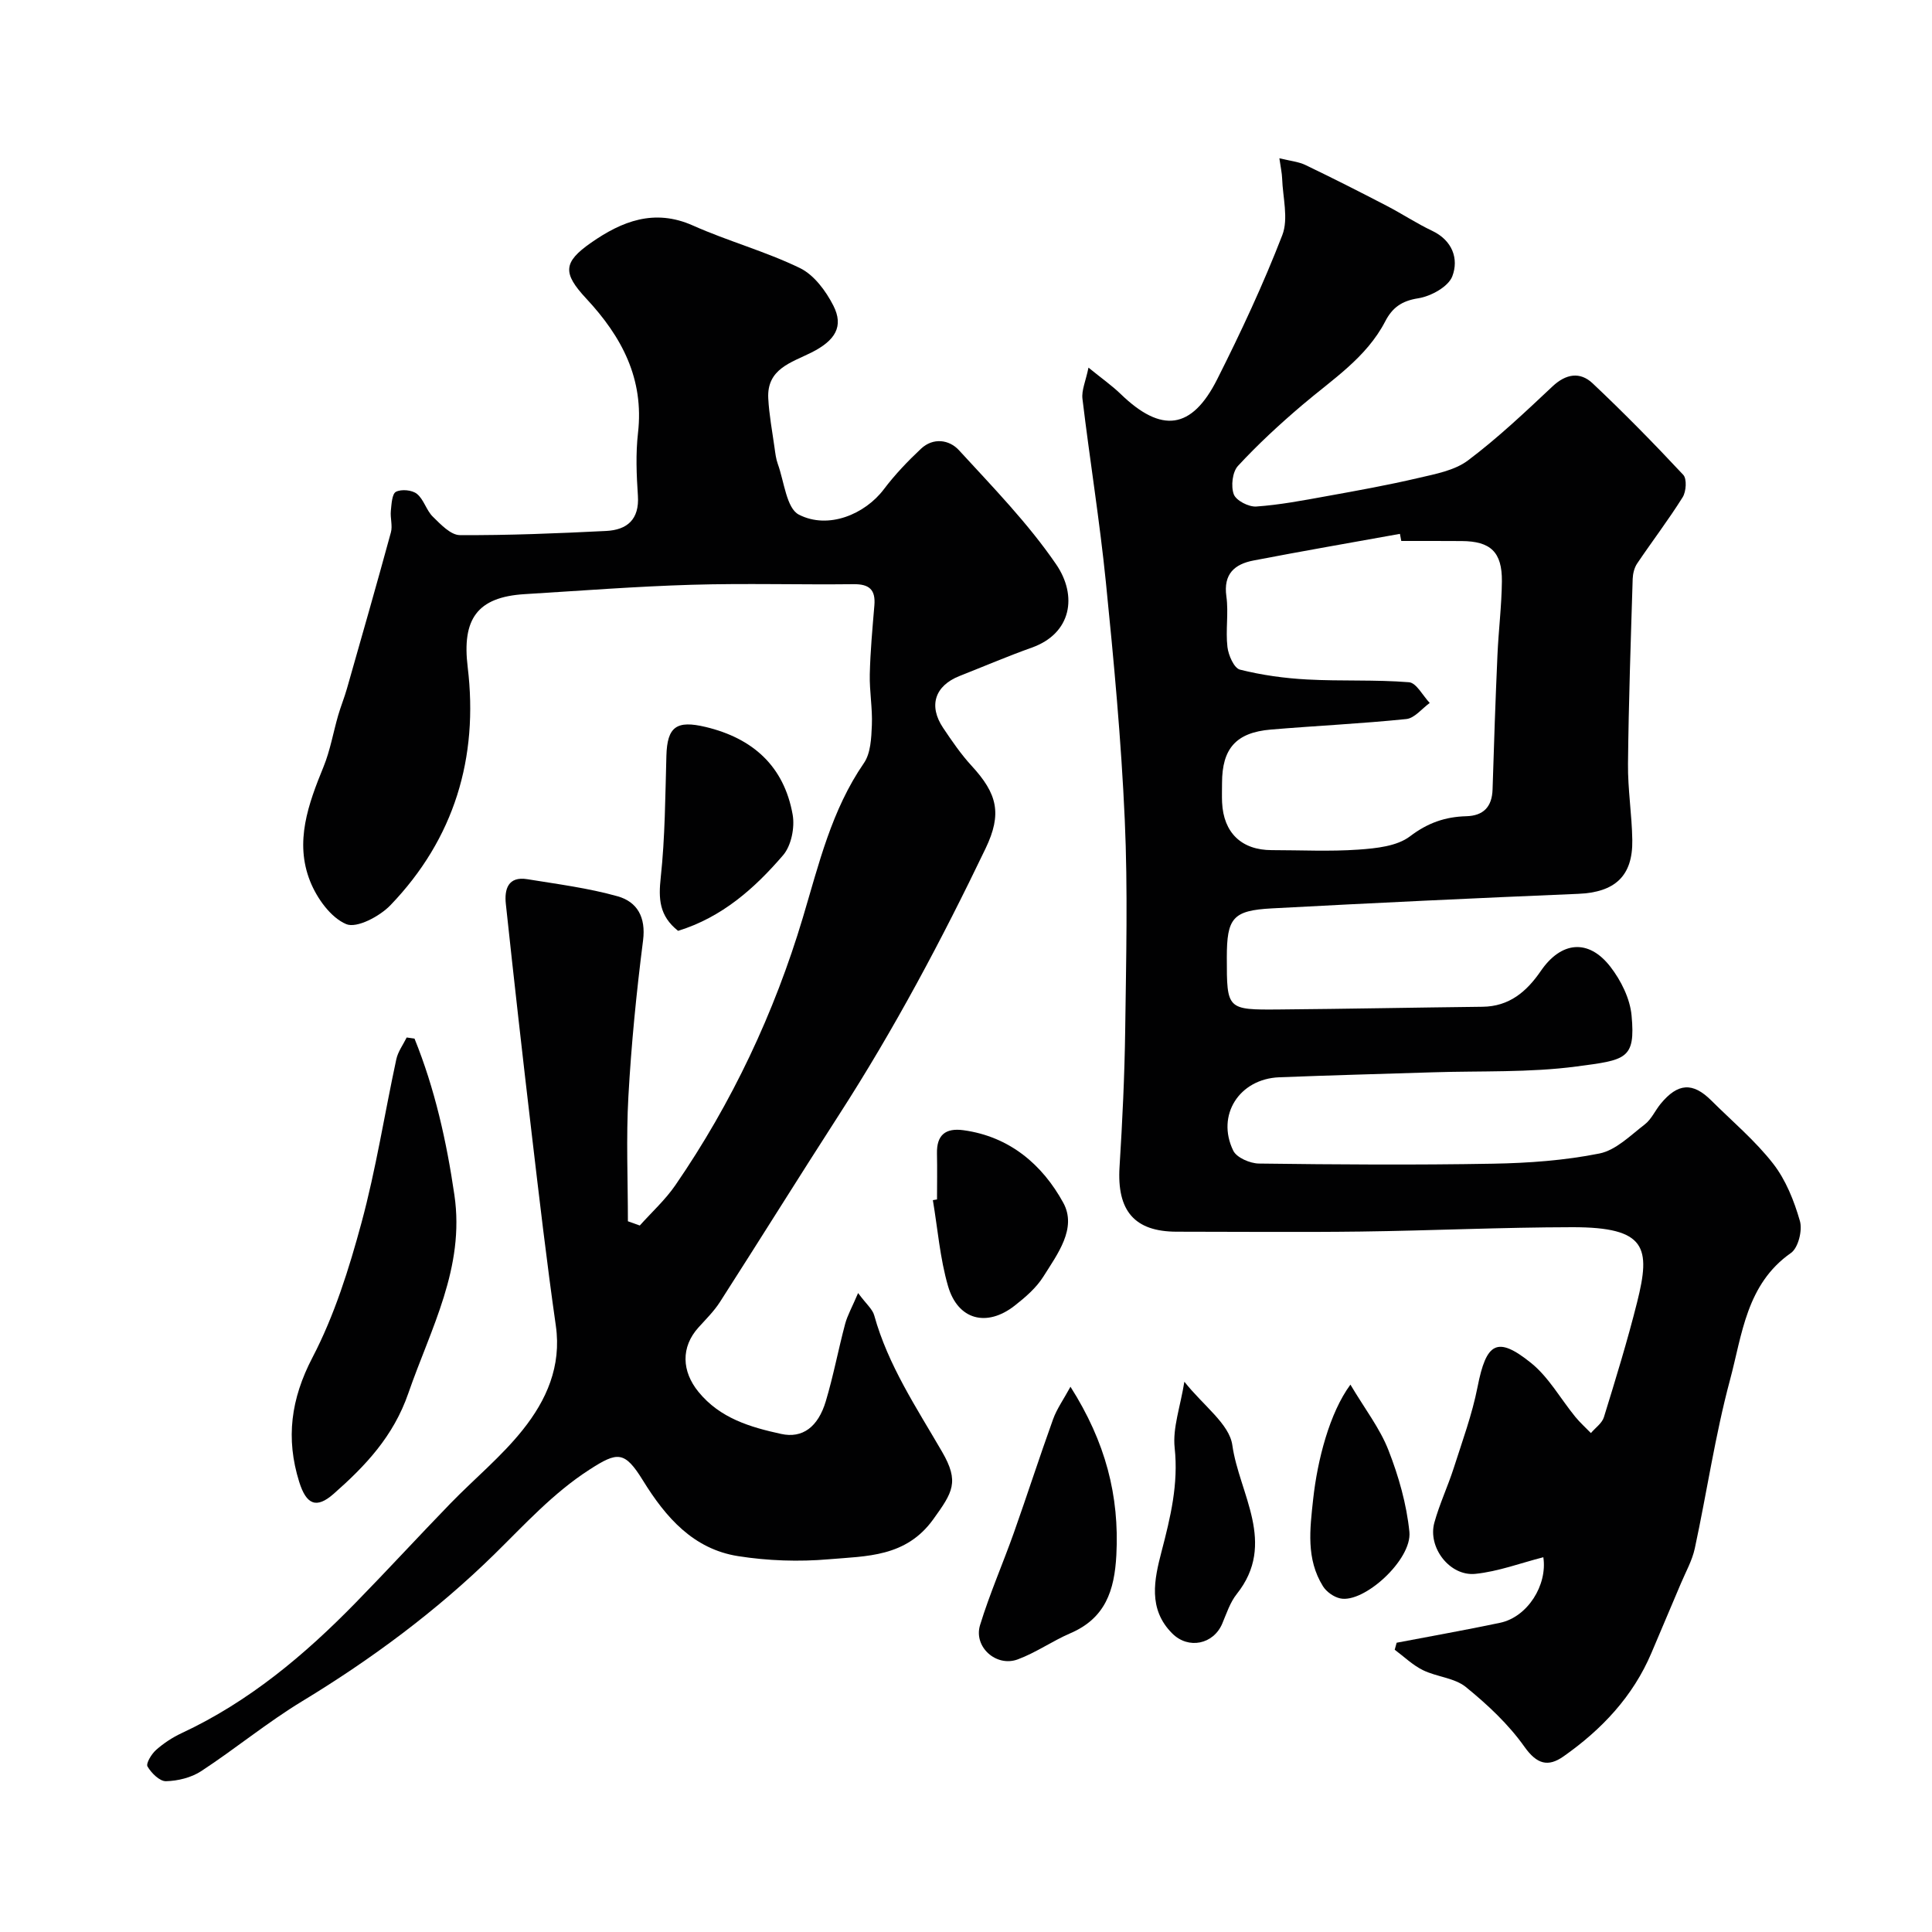 <svg enable-background="new 0 0 400 400" viewBox="0 0 400 400" xmlns="http://www.w3.org/2000/svg"><g fill="#010102"><path d="m289.16 340.11c7.14-1.37 14.31-2.63 21.42-4.13 5.68-1.2 9.83-7.8 8.95-13.57-4.67 1.19-9.31 2.95-14.07 3.44-5.31.54-9.91-5.49-8.49-10.61 1.06-3.85 2.8-7.52 4.02-11.33 1.77-5.54 3.8-11.06 4.92-16.75 1.8-9.19 4.04-10.63 11.06-4.99 3.67 2.95 6.12 7.42 9.17 11.16.98 1.2 2.15 2.25 3.24 3.37.92-1.09 2.3-2.03 2.69-3.28 2.44-7.9 4.87-15.81 6.88-23.82 2.83-11.29 1.95-15.54-13.42-15.52-14.6.02-29.2.71-43.8.9-12.69.16-25.39.03-38.08.03-8.78 0-12.43-4.33-11.86-13.43.59-9.42 1.04-18.85 1.17-28.29.19-14.52.56-29.07-.09-43.56-.73-16.43-2.26-32.83-3.91-49.2-1.28-12.69-3.33-25.3-4.85-37.97-.21-1.77.68-3.66 1.25-6.45 2.72 2.22 4.84 3.7 6.68 5.48 8.42 8.14 14.69 7.4 19.97-3.07 4.91-9.75 9.55-19.68 13.48-29.85 1.31-3.41.09-7.81-.04-11.75-.04-1.1-.29-2.19-.57-4.15 2.19.54 3.92.69 5.39 1.39 5.67 2.72 11.29 5.57 16.87 8.47 3.16 1.64 6.15 3.63 9.36 5.15 4.23 2 5.55 5.83 4.19 9.41-.82 2.18-4.45 4.16-7.07 4.57-3.41.53-5.35 1.93-6.82 4.77-3.92 7.55-10.95 12.02-17.17 17.32-4.66 3.96-9.18 8.13-13.32 12.61-1.16 1.25-1.49 4.2-.87 5.88.48 1.3 3.1 2.64 4.66 2.53 4.86-.34 9.68-1.26 14.48-2.13 6.38-1.15 12.77-2.3 19.08-3.78 3.55-.83 7.51-1.55 10.29-3.65 6.17-4.64 11.83-10 17.47-15.3 2.79-2.63 5.71-3.09 8.3-.66 6.47 6.1 12.71 12.46 18.78 18.96.78.83.61 3.46-.12 4.63-2.94 4.7-6.32 9.12-9.42 13.72-.59.87-.89 2.1-.93 3.17-.39 12.76-.84 25.53-.97 38.3-.06 5.26.81 10.53.89 15.8.12 7.49-3.63 10.82-11.21 11.13-21.14.88-42.27 1.88-63.4 3.01-8.13.43-9.34 2-9.34 10.19 0 10.76 0 10.83 10.85 10.74 14.03-.12 28.06-.4 42.09-.56 5.53-.06 9.13-3.13 12.06-7.4 4.22-6.16 9.88-6.73 14.41-.89 2.2 2.84 4.07 6.6 4.39 10.1.84 9.09-1.18 9.2-11.39 10.55-9.8 1.3-19.83.89-29.77 1.21-10.6.34-21.2.61-31.8 1.03-8.25.33-13.08 7.84-9.51 15.19.7 1.45 3.47 2.64 5.3 2.67 16.16.21 32.33.32 48.49.03 7.36-.13 14.82-.67 22.02-2.11 3.41-.68 6.43-3.75 9.4-6.03 1.37-1.06 2.14-2.87 3.28-4.26 3.56-4.32 6.65-4.51 10.49-.68 4.32 4.3 9.06 8.28 12.78 13.05 2.64 3.38 4.36 7.71 5.56 11.89.56 1.94-.34 5.56-1.85 6.62-9.26 6.48-10.1 16.93-12.63 26.32-3.07 11.44-4.78 23.25-7.28 34.85-.54 2.5-1.86 4.84-2.87 7.23-2.02 4.8-4.07 9.59-6.1 14.39-3.83 9.05-10.32 15.9-18.22 21.45-3.18 2.23-5.5 1.64-8.08-2-3.31-4.67-7.66-8.74-12.13-12.37-2.35-1.91-6.03-2.09-8.9-3.5-2.12-1.04-3.9-2.79-5.83-4.22.14-.5.27-.97.4-1.45zm.96-228.11c-.09-.49-.19-.98-.28-1.47-10.1 1.82-20.22 3.57-30.29 5.51-3.92.75-6.3 2.76-5.64 7.45.48 3.43-.19 7.02.22 10.47.2 1.7 1.37 4.38 2.59 4.68 4.53 1.14 9.24 1.79 13.92 2.04 7.01.38 14.08.01 21.07.57 1.54.12 2.87 2.79 4.3 4.29-1.61 1.16-3.13 3.15-4.85 3.33-9.33.96-18.71 1.39-28.06 2.18-7.19.61-10.09 3.93-10.09 11.08 0 1.33-.05 2.67.01 4 .29 6.29 4.04 9.88 10.28 9.88 6 0 12.02.31 17.98-.11 3.65-.26 7.94-.69 10.65-2.75 3.67-2.79 7.28-4.04 11.64-4.16 3.54-.09 5.34-1.93 5.45-5.55.28-9.27.6-18.53 1.01-27.79.22-5.1.87-10.2.92-15.3.06-6.07-2.36-8.3-8.33-8.33-4.18-.03-8.34-.02-12.5-.02z"/><path d="m177.66 267.71c1.71 2.31 2.99 3.34 3.34 4.63 2.87 10.34 8.76 19.11 14.05 28.24 3.62 6.24 2.2 8.38-1.84 13.99-5.65 7.84-13.8 7.59-21.61 8.26-6.21.54-12.63.32-18.79-.65-9.25-1.46-14.96-8-19.68-15.64-3.81-6.18-5.27-6.02-11.07-2.28-7.56 4.87-13.43 11.38-19.77 17.6-11.93 11.68-25.36 21.64-39.71 30.35-7.24 4.39-13.83 9.84-20.93 14.49-2.05 1.34-4.82 2.02-7.29 2.08-1.3.03-3.03-1.69-3.82-3.05-.36-.62.82-2.58 1.77-3.42 1.56-1.39 3.39-2.59 5.29-3.48 13.93-6.49 25.46-16.17 36.08-27.05 6.6-6.76 13-13.72 19.58-20.51 4.97-5.12 10.57-9.71 14.99-15.26 4.87-6.11 8.03-13.12 6.83-21.53-1.9-13.29-3.45-26.62-5.02-39.95-1.86-15.78-3.64-31.57-5.33-47.37-.33-3.04.45-5.79 4.46-5.13 6.26 1.02 12.61 1.83 18.69 3.54 4.04 1.14 5.87 4.31 5.26 9.13-1.37 10.74-2.44 21.54-3.04 32.35-.48 8.57-.1 17.2-.1 25.8.82.29 1.64.59 2.46.88 2.48-2.77 5.28-5.31 7.37-8.35 11.72-17.05 20.49-35.68 26.39-55.39 3.33-11.13 5.93-22.26 12.65-32.01 1.4-2.04 1.53-5.17 1.64-7.83.15-3.5-.51-7.03-.43-10.53.11-4.76.55-9.52.95-14.28.27-3.23-1.03-4.43-4.31-4.39-11.16.13-22.33-.21-33.49.12-11.54.34-23.06 1.24-34.59 1.94-9.92.6-13.01 5.23-11.81 15.1 2.27 18.76-2.77 35.55-15.99 49.3-2.22 2.31-6.98 4.84-9.16 3.92-3.22-1.36-6.07-5.36-7.47-8.87-3.25-8.15-.38-15.99 2.77-23.7 1.39-3.4 2.01-7.12 3.04-10.67.54-1.86 1.28-3.66 1.81-5.52 3.07-10.77 6.15-21.53 9.1-32.34.38-1.38-.16-2.99-.01-4.47.14-1.39.24-3.52 1.06-3.94 1.13-.58 3.34-.38 4.34.43 1.43 1.15 1.94 3.4 3.29 4.72 1.62 1.59 3.7 3.81 5.6 3.82 10.09.06 20.18-.36 30.26-.86 4.36-.21 6.93-2.37 6.6-7.3-.29-4.31-.47-8.71.02-12.98 1.29-11.23-3.36-19.94-10.69-27.81-4.93-5.29-4.85-7.53.99-11.6 6.33-4.41 13.06-7.12 21.07-3.55 7.26 3.24 15.03 5.35 22.16 8.81 2.92 1.42 5.38 4.75 6.92 7.78 2.18 4.28.43 7.21-4.55 9.71-4.14 2.08-9.25 3.36-8.93 9.49.18 3.42.83 6.82 1.3 10.22.16 1.13.29 2.29.67 3.34 1.33 3.65 1.79 9.19 4.37 10.51 6.12 3.14 13.72-.12 17.59-5.25 2.28-3.02 4.93-5.8 7.69-8.39 2.53-2.38 5.86-1.88 7.85.29 7 7.63 14.32 15.14 20.14 23.65 4.44 6.49 3.2 14.29-5.04 17.23-5.05 1.8-9.98 3.91-14.97 5.88-5.11 2.02-6.47 6.16-3.39 10.75 1.82 2.71 3.68 5.44 5.88 7.83 5.37 5.83 6.34 9.94 2.91 17.11-9.09 18.95-18.95 37.48-30.36 55.17-8.3 12.87-16.39 25.88-24.66 38.77-1.23 1.91-2.9 3.55-4.44 5.26-3.66 4.06-3.46 9.07.01 13.32 4.48 5.49 10.73 7.31 17.12 8.71 4.42.97 7.64-1.43 9.24-6.76 1.58-5.27 2.59-10.71 4.01-16.03.48-1.78 1.44-3.46 2.68-6.38z"/><path d="m85.82 215.03c4.21 10.4 6.63 21.25 8.26 32.39 2.2 15.06-4.9 27.62-9.54 41.04-3.09 8.93-8.88 15.03-15.47 20.83-3.57 3.14-5.65 2.24-7.13-2.5-2.8-8.97-1.73-17.14 2.76-25.75 4.54-8.7 7.56-18.35 10.14-27.88 3.01-11.12 4.78-22.57 7.21-33.84.34-1.59 1.41-3.02 2.15-4.52.53.08 1.08.15 1.62.23z"/><path d="m221.63 287.11c7.28 11.47 10.14 22.59 9.5 34.85-.39 7.37-2.29 13.08-9.53 16.19-3.72 1.6-7.11 4.01-10.89 5.41-4.46 1.65-9.18-2.6-7.8-7.1 1.99-6.49 4.73-12.74 7.01-19.15 2.76-7.8 5.3-15.67 8.1-23.45.78-2.17 2.17-4.11 3.61-6.75z"/><path d="m140.39 192.72c-3.93-3.11-4.07-6.66-3.59-11.06.9-8.35.93-16.79 1.17-25.2.17-6 2.09-7.39 8.12-5.95 9.81 2.34 16.24 8.15 18.02 18.15.47 2.65-.28 6.41-1.96 8.38-5.89 6.86-12.64 12.87-21.76 15.68z"/><path d="m194 248.33c0-3.16.06-6.33-.01-9.49-.09-3.85 1.76-5.35 5.49-4.84 9.57 1.31 16.35 7.15 20.66 15.02 2.89 5.27-1.21 10.64-4.12 15.28-1.47 2.34-3.73 4.29-5.94 6.02-5.78 4.52-11.76 2.98-13.8-4.05-1.67-5.75-2.14-11.85-3.14-17.79.29-.05.57-.1.86-.15z"/><path d="m245.21 286.07c3.97 5.01 9.31 8.74 9.93 13.13 1.42 10.09 9.27 20.33.92 30.82-1.39 1.74-2.12 4.04-3.01 6.14-1.83 4.3-7 5.36-10.33 2.05-5.11-5.08-3.73-11.24-2.23-17 1.85-7.09 3.52-13.96 2.71-21.46-.44-4.12 1.17-8.46 2.01-13.68z"/><path d="m279.59 286.67c2.99 5.04 6.11 9.05 7.88 13.59 2.11 5.39 3.75 11.16 4.33 16.89.58 5.77-9.44 14.86-14.33 13.78-1.34-.29-2.86-1.37-3.58-2.54-3.5-5.65-2.69-11.77-2.01-18.04.88-8.04 3.38-17.81 7.71-23.68z"/></g></svg>